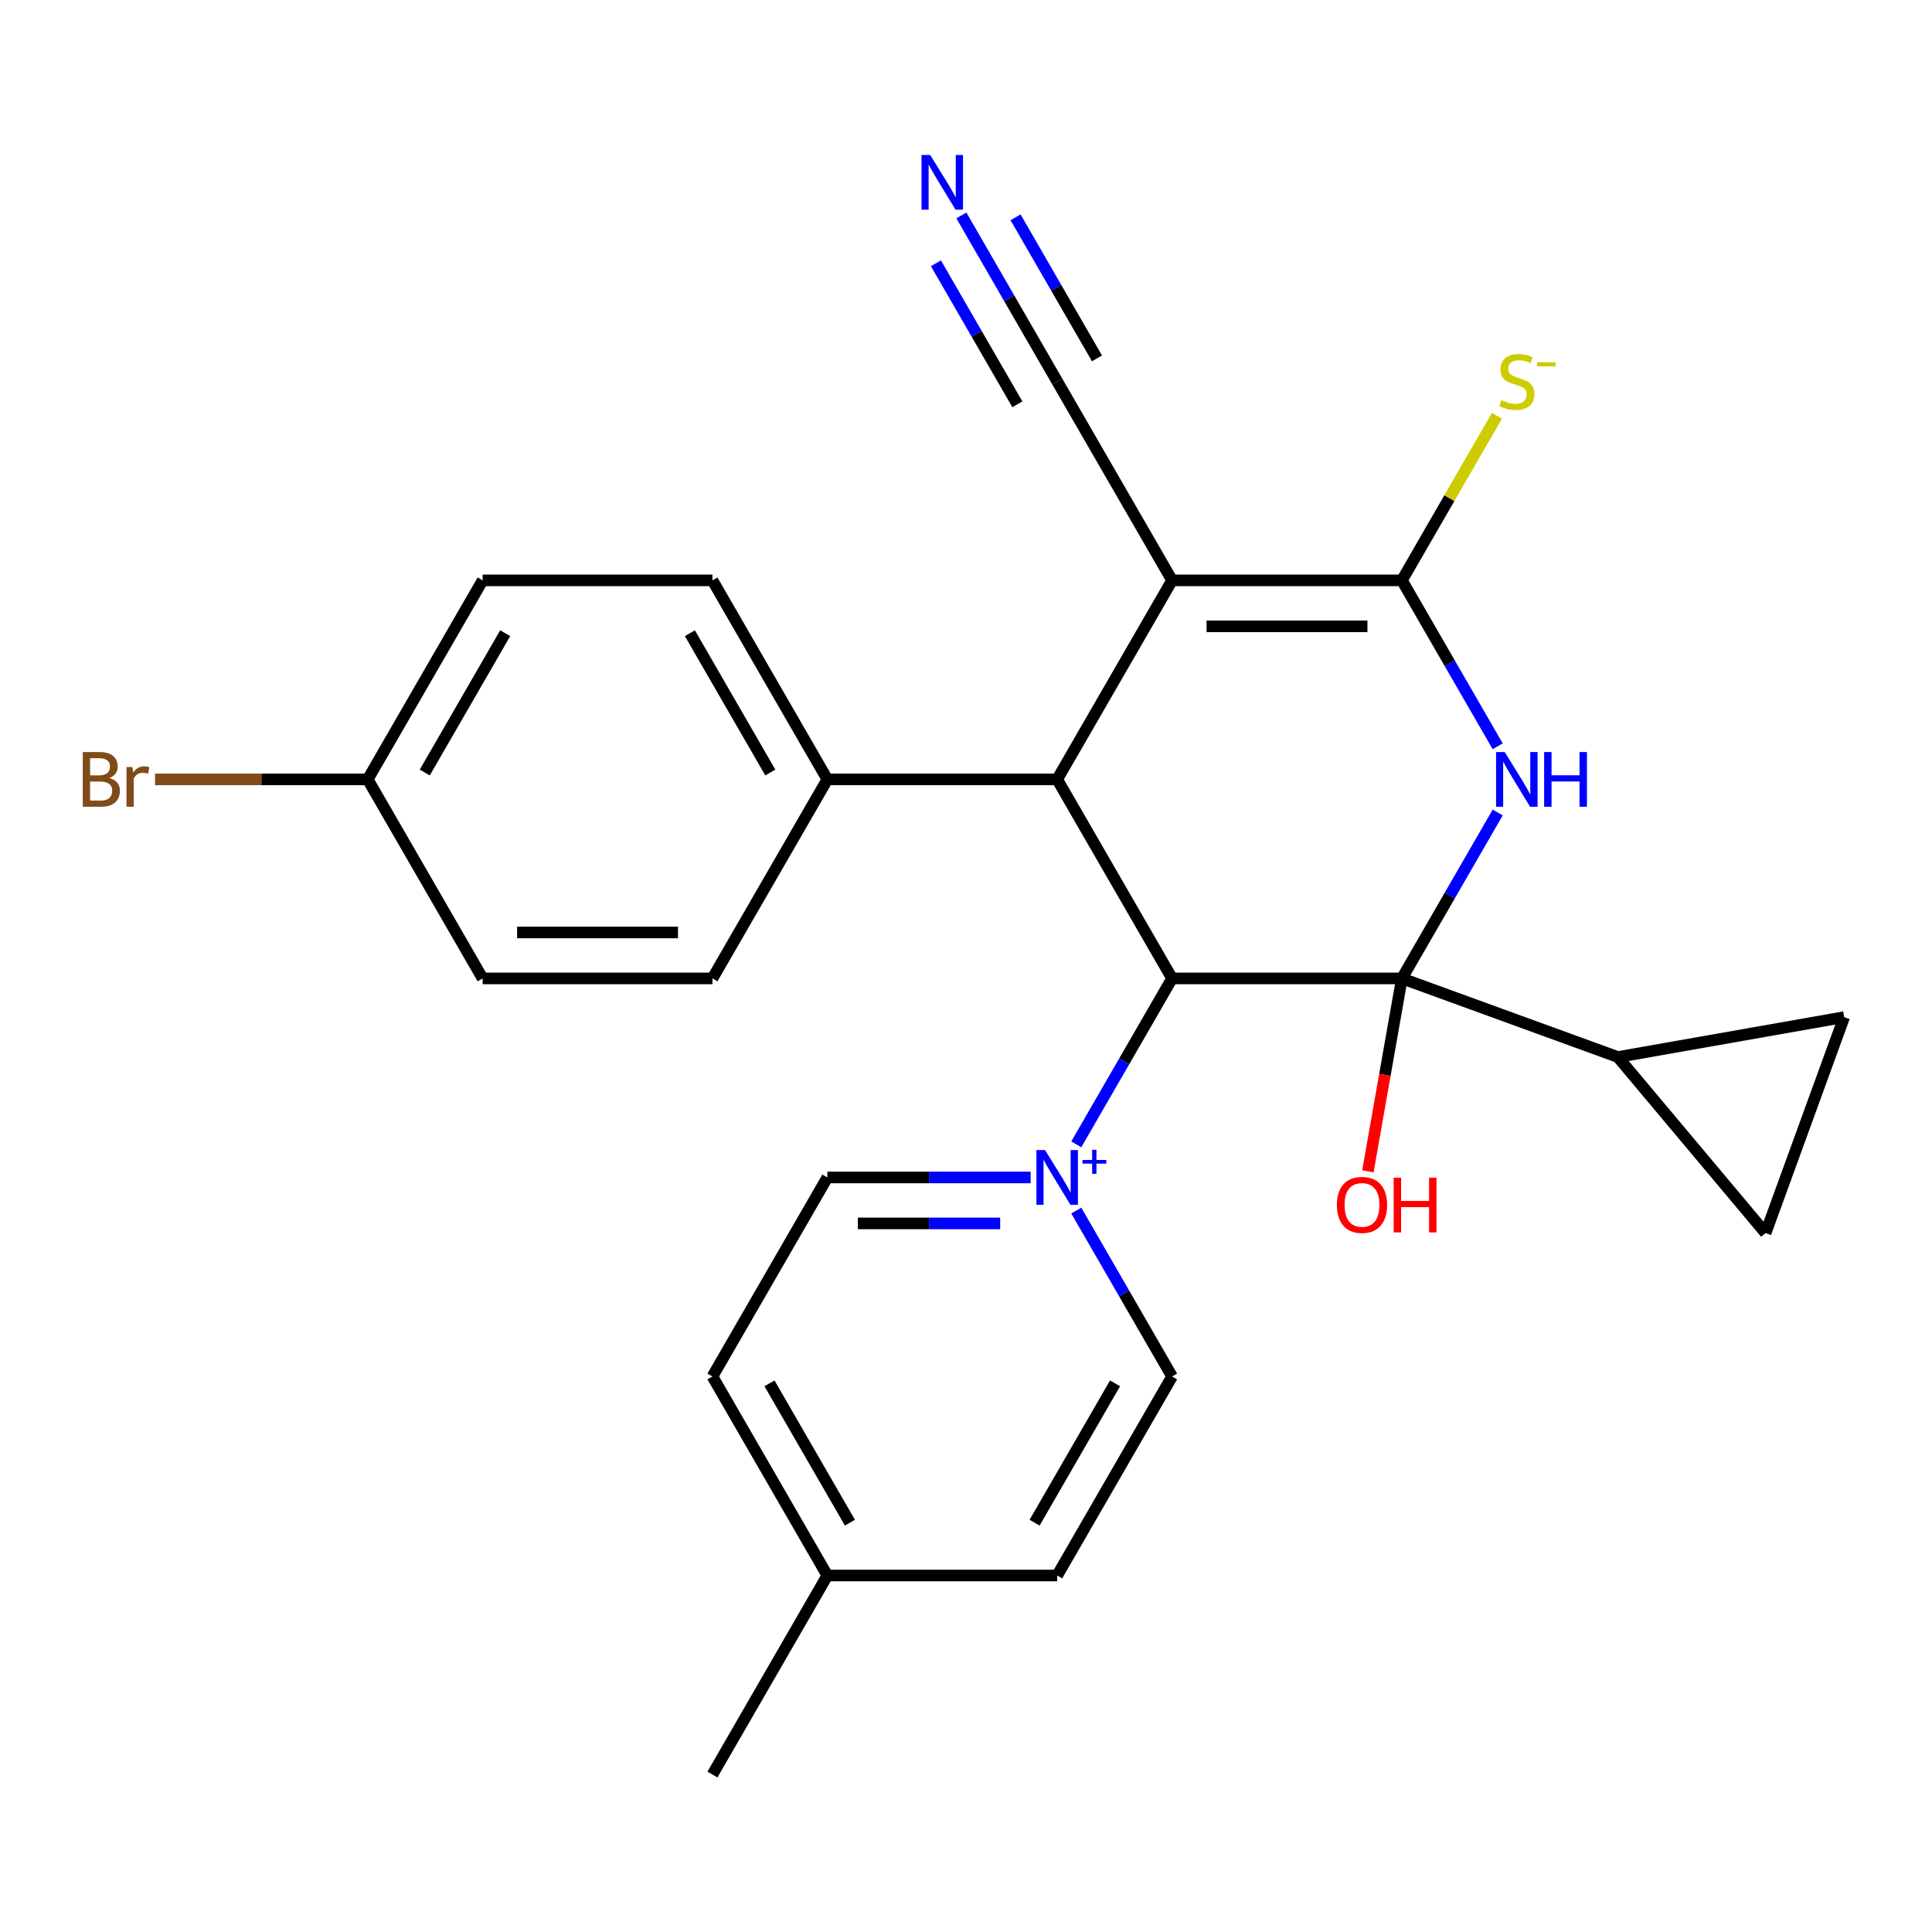<?xml version='1.0' encoding='iso-8859-1'?>
<svg version='1.1' baseProfile='full'
              xmlns='http://www.w3.org/2000/svg'
                      xmlns:rdkit='http://www.rdkit.org/xml'
                      xmlns:xlink='http://www.w3.org/1999/xlink'
                  xml:space='preserve'
width='1000px' height='1000px' viewBox='0 0 1000 1000'>
<!-- END OF HEADER -->
<rect style='opacity:1.0;fill:#FFFFFF;stroke:none' width='1000' height='1000' x='0' y='0'> </rect>
<path class='bond-0' d='M 725.621,506.431 L 750.413,463.49' style='fill:none;fill-rule:evenodd;stroke:#000000;stroke-width:6px;stroke-linecap:butt;stroke-linejoin:miter;stroke-opacity:1' />
<path class='bond-0' d='M 750.413,463.49 L 775.205,420.549' style='fill:none;fill-rule:evenodd;stroke:#0000FF;stroke-width:6px;stroke-linecap:butt;stroke-linejoin:miter;stroke-opacity:1' />
<path class='bond-3' d='M 725.621,506.431 L 606.668,506.431' style='fill:none;fill-rule:evenodd;stroke:#000000;stroke-width:6px;stroke-linecap:butt;stroke-linejoin:miter;stroke-opacity:1' />
<path class='bond-6' d='M 725.621,506.431 L 837.4,547.116' style='fill:none;fill-rule:evenodd;stroke:#000000;stroke-width:6px;stroke-linecap:butt;stroke-linejoin:miter;stroke-opacity:1' />
<path class='bond-15' d='M 725.621,506.431 L 716.817,556.357' style='fill:none;fill-rule:evenodd;stroke:#000000;stroke-width:6px;stroke-linecap:butt;stroke-linejoin:miter;stroke-opacity:1' />
<path class='bond-15' d='M 716.817,556.357 L 708.014,606.283' style='fill:none;fill-rule:evenodd;stroke:#FF0000;stroke-width:6px;stroke-linecap:butt;stroke-linejoin:miter;stroke-opacity:1' />
<path class='bond-2' d='M 775.205,386.281 L 750.413,343.34' style='fill:none;fill-rule:evenodd;stroke:#0000FF;stroke-width:6px;stroke-linecap:butt;stroke-linejoin:miter;stroke-opacity:1' />
<path class='bond-2' d='M 750.413,343.34 L 725.621,300.399' style='fill:none;fill-rule:evenodd;stroke:#000000;stroke-width:6px;stroke-linecap:butt;stroke-linejoin:miter;stroke-opacity:1' />
<path class='bond-1' d='M 606.668,300.399 L 547.191,403.415' style='fill:none;fill-rule:evenodd;stroke:#000000;stroke-width:6px;stroke-linecap:butt;stroke-linejoin:miter;stroke-opacity:1' />
<path class='bond-7' d='M 606.668,300.399 L 547.191,197.383' style='fill:none;fill-rule:evenodd;stroke:#000000;stroke-width:6px;stroke-linecap:butt;stroke-linejoin:miter;stroke-opacity:1' />
<path class='bond-27' d='M 606.668,300.399 L 725.621,300.399' style='fill:none;fill-rule:evenodd;stroke:#000000;stroke-width:6px;stroke-linecap:butt;stroke-linejoin:miter;stroke-opacity:1' />
<path class='bond-27' d='M 624.511,324.189 L 707.778,324.189' style='fill:none;fill-rule:evenodd;stroke:#000000;stroke-width:6px;stroke-linecap:butt;stroke-linejoin:miter;stroke-opacity:1' />
<path class='bond-11' d='M 725.621,300.399 L 750.205,257.818' style='fill:none;fill-rule:evenodd;stroke:#000000;stroke-width:6px;stroke-linecap:butt;stroke-linejoin:miter;stroke-opacity:1' />
<path class='bond-11' d='M 750.205,257.818 L 774.789,215.236' style='fill:none;fill-rule:evenodd;stroke:#CCCC00;stroke-width:6px;stroke-linecap:butt;stroke-linejoin:miter;stroke-opacity:1' />
<path class='bond-4' d='M 606.668,506.431 L 547.191,403.415' style='fill:none;fill-rule:evenodd;stroke:#000000;stroke-width:6px;stroke-linecap:butt;stroke-linejoin:miter;stroke-opacity:1' />
<path class='bond-5' d='M 606.668,506.431 L 581.875,549.372' style='fill:none;fill-rule:evenodd;stroke:#000000;stroke-width:6px;stroke-linecap:butt;stroke-linejoin:miter;stroke-opacity:1' />
<path class='bond-5' d='M 581.875,549.372 L 557.083,592.314' style='fill:none;fill-rule:evenodd;stroke:#0000FF;stroke-width:6px;stroke-linecap:butt;stroke-linejoin:miter;stroke-opacity:1' />
<path class='bond-12' d='M 547.191,403.415 L 428.238,403.415' style='fill:none;fill-rule:evenodd;stroke:#000000;stroke-width:6px;stroke-linecap:butt;stroke-linejoin:miter;stroke-opacity:1' />
<path class='bond-13' d='M 533.477,609.448 L 480.858,609.448' style='fill:none;fill-rule:evenodd;stroke:#0000FF;stroke-width:6px;stroke-linecap:butt;stroke-linejoin:miter;stroke-opacity:1' />
<path class='bond-13' d='M 480.858,609.448 L 428.238,609.448' style='fill:none;fill-rule:evenodd;stroke:#000000;stroke-width:6px;stroke-linecap:butt;stroke-linejoin:miter;stroke-opacity:1' />
<path class='bond-13' d='M 517.691,633.238 L 480.858,633.238' style='fill:none;fill-rule:evenodd;stroke:#0000FF;stroke-width:6px;stroke-linecap:butt;stroke-linejoin:miter;stroke-opacity:1' />
<path class='bond-13' d='M 480.858,633.238 L 444.024,633.238' style='fill:none;fill-rule:evenodd;stroke:#000000;stroke-width:6px;stroke-linecap:butt;stroke-linejoin:miter;stroke-opacity:1' />
<path class='bond-14' d='M 557.083,626.581 L 581.875,669.523' style='fill:none;fill-rule:evenodd;stroke:#0000FF;stroke-width:6px;stroke-linecap:butt;stroke-linejoin:miter;stroke-opacity:1' />
<path class='bond-14' d='M 581.875,669.523 L 606.668,712.464' style='fill:none;fill-rule:evenodd;stroke:#000000;stroke-width:6px;stroke-linecap:butt;stroke-linejoin:miter;stroke-opacity:1' />
<path class='bond-8' d='M 837.4,547.116 L 954.545,526.46' style='fill:none;fill-rule:evenodd;stroke:#000000;stroke-width:6px;stroke-linecap:butt;stroke-linejoin:miter;stroke-opacity:1' />
<path class='bond-9' d='M 837.4,547.116 L 913.861,638.239' style='fill:none;fill-rule:evenodd;stroke:#000000;stroke-width:6px;stroke-linecap:butt;stroke-linejoin:miter;stroke-opacity:1' />
<path class='bond-10' d='M 547.191,197.383 L 522.399,154.441' style='fill:none;fill-rule:evenodd;stroke:#000000;stroke-width:6px;stroke-linecap:butt;stroke-linejoin:miter;stroke-opacity:1' />
<path class='bond-10' d='M 522.399,154.441 L 497.607,111.5' style='fill:none;fill-rule:evenodd;stroke:#0000FF;stroke-width:6px;stroke-linecap:butt;stroke-linejoin:miter;stroke-opacity:1' />
<path class='bond-10' d='M 567.794,185.487 L 546.721,148.987' style='fill:none;fill-rule:evenodd;stroke:#000000;stroke-width:6px;stroke-linecap:butt;stroke-linejoin:miter;stroke-opacity:1' />
<path class='bond-10' d='M 546.721,148.987 L 525.648,112.487' style='fill:none;fill-rule:evenodd;stroke:#0000FF;stroke-width:6px;stroke-linecap:butt;stroke-linejoin:miter;stroke-opacity:1' />
<path class='bond-10' d='M 526.588,209.278 L 505.515,172.778' style='fill:none;fill-rule:evenodd;stroke:#000000;stroke-width:6px;stroke-linecap:butt;stroke-linejoin:miter;stroke-opacity:1' />
<path class='bond-10' d='M 505.515,172.778 L 484.441,136.278' style='fill:none;fill-rule:evenodd;stroke:#0000FF;stroke-width:6px;stroke-linecap:butt;stroke-linejoin:miter;stroke-opacity:1' />
<path class='bond-26' d='M 954.545,526.46 L 913.861,638.239' style='fill:none;fill-rule:evenodd;stroke:#000000;stroke-width:6px;stroke-linecap:butt;stroke-linejoin:miter;stroke-opacity:1' />
<path class='bond-16' d='M 428.238,403.415 L 368.762,300.399' style='fill:none;fill-rule:evenodd;stroke:#000000;stroke-width:6px;stroke-linecap:butt;stroke-linejoin:miter;stroke-opacity:1' />
<path class='bond-16' d='M 398.714,399.858 L 357.08,327.747' style='fill:none;fill-rule:evenodd;stroke:#000000;stroke-width:6px;stroke-linecap:butt;stroke-linejoin:miter;stroke-opacity:1' />
<path class='bond-17' d='M 428.238,403.415 L 368.762,506.431' style='fill:none;fill-rule:evenodd;stroke:#000000;stroke-width:6px;stroke-linecap:butt;stroke-linejoin:miter;stroke-opacity:1' />
<path class='bond-19' d='M 428.238,609.448 L 368.762,712.464' style='fill:none;fill-rule:evenodd;stroke:#000000;stroke-width:6px;stroke-linecap:butt;stroke-linejoin:miter;stroke-opacity:1' />
<path class='bond-20' d='M 606.668,712.464 L 547.191,815.48' style='fill:none;fill-rule:evenodd;stroke:#000000;stroke-width:6px;stroke-linecap:butt;stroke-linejoin:miter;stroke-opacity:1' />
<path class='bond-20' d='M 577.143,716.021 L 535.509,788.132' style='fill:none;fill-rule:evenodd;stroke:#000000;stroke-width:6px;stroke-linecap:butt;stroke-linejoin:miter;stroke-opacity:1' />
<path class='bond-22' d='M 368.762,300.399 L 249.809,300.399' style='fill:none;fill-rule:evenodd;stroke:#000000;stroke-width:6px;stroke-linecap:butt;stroke-linejoin:miter;stroke-opacity:1' />
<path class='bond-21' d='M 368.762,506.431 L 249.809,506.431' style='fill:none;fill-rule:evenodd;stroke:#000000;stroke-width:6px;stroke-linecap:butt;stroke-linejoin:miter;stroke-opacity:1' />
<path class='bond-21' d='M 350.919,482.641 L 267.652,482.641' style='fill:none;fill-rule:evenodd;stroke:#000000;stroke-width:6px;stroke-linecap:butt;stroke-linejoin:miter;stroke-opacity:1' />
<path class='bond-18' d='M 190.332,403.415 L 249.809,506.431' style='fill:none;fill-rule:evenodd;stroke:#000000;stroke-width:6px;stroke-linecap:butt;stroke-linejoin:miter;stroke-opacity:1' />
<path class='bond-24' d='M 190.332,403.415 L 135.293,403.415' style='fill:none;fill-rule:evenodd;stroke:#000000;stroke-width:6px;stroke-linecap:butt;stroke-linejoin:miter;stroke-opacity:1' />
<path class='bond-24' d='M 135.293,403.415 L 80.253,403.415' style='fill:none;fill-rule:evenodd;stroke:#7F4C19;stroke-width:6px;stroke-linecap:butt;stroke-linejoin:miter;stroke-opacity:1' />
<path class='bond-29' d='M 190.332,403.415 L 249.809,300.399' style='fill:none;fill-rule:evenodd;stroke:#000000;stroke-width:6px;stroke-linecap:butt;stroke-linejoin:miter;stroke-opacity:1' />
<path class='bond-29' d='M 219.857,399.858 L 261.491,327.747' style='fill:none;fill-rule:evenodd;stroke:#000000;stroke-width:6px;stroke-linecap:butt;stroke-linejoin:miter;stroke-opacity:1' />
<path class='bond-28' d='M 368.762,712.464 L 428.238,815.48' style='fill:none;fill-rule:evenodd;stroke:#000000;stroke-width:6px;stroke-linecap:butt;stroke-linejoin:miter;stroke-opacity:1' />
<path class='bond-28' d='M 398.286,716.021 L 439.92,788.132' style='fill:none;fill-rule:evenodd;stroke:#000000;stroke-width:6px;stroke-linecap:butt;stroke-linejoin:miter;stroke-opacity:1' />
<path class='bond-23' d='M 547.191,815.48 L 428.238,815.48' style='fill:none;fill-rule:evenodd;stroke:#000000;stroke-width:6px;stroke-linecap:butt;stroke-linejoin:miter;stroke-opacity:1' />
<path class='bond-25' d='M 428.238,815.48 L 368.762,918.496' style='fill:none;fill-rule:evenodd;stroke:#000000;stroke-width:6px;stroke-linecap:butt;stroke-linejoin:miter;stroke-opacity:1' />
<path  class='atom-1' d='M 778.837 389.255
L 788.117 404.255
Q 789.037 405.735, 790.517 408.415
Q 791.997 411.095, 792.077 411.255
L 792.077 389.255
L 795.837 389.255
L 795.837 417.575
L 791.957 417.575
L 781.997 401.175
Q 780.837 399.255, 779.597 397.055
Q 778.397 394.855, 778.037 394.175
L 778.037 417.575
L 774.357 417.575
L 774.357 389.255
L 778.837 389.255
' fill='#0000FF'/>
<path  class='atom-1' d='M 799.237 389.255
L 803.077 389.255
L 803.077 401.295
L 817.557 401.295
L 817.557 389.255
L 821.397 389.255
L 821.397 417.575
L 817.557 417.575
L 817.557 404.495
L 803.077 404.495
L 803.077 417.575
L 799.237 417.575
L 799.237 389.255
' fill='#0000FF'/>
<path  class='atom-6' d='M 540.931 595.288
L 550.211 610.288
Q 551.131 611.768, 552.611 614.448
Q 554.091 617.128, 554.171 617.288
L 554.171 595.288
L 557.931 595.288
L 557.931 623.608
L 554.051 623.608
L 544.091 607.208
Q 542.931 605.288, 541.691 603.088
Q 540.491 600.888, 540.131 600.208
L 540.131 623.608
L 536.451 623.608
L 536.451 595.288
L 540.931 595.288
' fill='#0000FF'/>
<path  class='atom-6' d='M 560.307 600.392
L 565.297 600.392
L 565.297 595.139
L 567.514 595.139
L 567.514 600.392
L 572.636 600.392
L 572.636 602.293
L 567.514 602.293
L 567.514 607.573
L 565.297 607.573
L 565.297 602.293
L 560.307 602.293
L 560.307 600.392
' fill='#0000FF'/>
<path  class='atom-11' d='M 481.455 80.206
L 490.735 95.206
Q 491.655 96.686, 493.135 99.366
Q 494.615 102.046, 494.695 102.206
L 494.695 80.206
L 498.455 80.206
L 498.455 108.526
L 494.575 108.526
L 484.615 92.126
Q 483.455 90.206, 482.215 88.006
Q 481.015 85.806, 480.655 85.126
L 480.655 108.526
L 476.975 108.526
L 476.975 80.206
L 481.455 80.206
' fill='#0000FF'/>
<path  class='atom-12' d='M 777.097 207.103
Q 777.417 207.223, 778.737 207.783
Q 780.057 208.343, 781.497 208.703
Q 782.977 209.023, 784.417 209.023
Q 787.097 209.023, 788.657 207.743
Q 790.217 206.423, 790.217 204.143
Q 790.217 202.583, 789.417 201.623
Q 788.657 200.663, 787.457 200.143
Q 786.257 199.623, 784.257 199.023
Q 781.737 198.263, 780.217 197.543
Q 778.737 196.823, 777.657 195.303
Q 776.617 193.783, 776.617 191.223
Q 776.617 187.663, 779.017 185.463
Q 781.457 183.263, 786.257 183.263
Q 789.537 183.263, 793.257 184.823
L 792.337 187.903
Q 788.937 186.503, 786.377 186.503
Q 783.617 186.503, 782.097 187.663
Q 780.577 188.783, 780.617 190.743
Q 780.617 192.263, 781.377 193.183
Q 782.177 194.103, 783.297 194.623
Q 784.457 195.143, 786.377 195.743
Q 788.937 196.543, 790.457 197.343
Q 791.977 198.143, 793.057 199.783
Q 794.177 201.383, 794.177 204.143
Q 794.177 208.063, 791.537 210.183
Q 788.937 212.263, 784.577 212.263
Q 782.057 212.263, 780.137 211.703
Q 778.257 211.183, 776.017 210.263
L 777.097 207.103
' fill='#CCCC00'/>
<path  class='atom-12' d='M 795.497 187.525
L 805.186 187.525
L 805.186 189.637
L 795.497 189.637
L 795.497 187.525
' fill='#CCCC00'/>
<path  class='atom-16' d='M 691.965 623.657
Q 691.965 616.857, 695.325 613.057
Q 698.685 609.257, 704.965 609.257
Q 711.245 609.257, 714.605 613.057
Q 717.965 616.857, 717.965 623.657
Q 717.965 630.537, 714.565 634.457
Q 711.165 638.337, 704.965 638.337
Q 698.725 638.337, 695.325 634.457
Q 691.965 630.577, 691.965 623.657
M 704.965 635.137
Q 709.285 635.137, 711.605 632.257
Q 713.965 629.337, 713.965 623.657
Q 713.965 618.097, 711.605 615.297
Q 709.285 612.457, 704.965 612.457
Q 700.645 612.457, 698.285 615.257
Q 695.965 618.057, 695.965 623.657
Q 695.965 629.377, 698.285 632.257
Q 700.645 635.137, 704.965 635.137
' fill='#FF0000'/>
<path  class='atom-16' d='M 721.365 609.577
L 725.205 609.577
L 725.205 621.617
L 739.685 621.617
L 739.685 609.577
L 743.525 609.577
L 743.525 637.897
L 739.685 637.897
L 739.685 624.817
L 725.205 624.817
L 725.205 637.897
L 721.365 637.897
L 721.365 609.577
' fill='#FF0000'/>
<path  class='atom-25' d='M 56.599 402.695
Q 59.319 403.455, 60.679 405.135
Q 62.08 406.775, 62.08 409.215
Q 62.08 413.135, 59.559 415.375
Q 57.08 417.575, 52.359 417.575
L 42.84 417.575
L 42.84 389.255
L 51.2 389.255
Q 56.039 389.255, 58.48 391.215
Q 60.919 393.175, 60.919 396.775
Q 60.919 401.055, 56.599 402.695
M 46.639 392.455
L 46.639 401.335
L 51.2 401.335
Q 53.999 401.335, 55.44 400.215
Q 56.919 399.055, 56.919 396.775
Q 56.919 392.455, 51.2 392.455
L 46.639 392.455
M 52.359 414.375
Q 55.12 414.375, 56.599 413.055
Q 58.08 411.735, 58.08 409.215
Q 58.08 406.895, 56.44 405.735
Q 54.84 404.535, 51.76 404.535
L 46.639 404.535
L 46.639 414.375
L 52.359 414.375
' fill='#7F4C19'/>
<path  class='atom-25' d='M 68.519 397.015
L 68.96 399.855
Q 71.12 396.655, 74.639 396.655
Q 75.76 396.655, 77.279 397.055
L 76.68 400.415
Q 74.96 400.015, 73.999 400.015
Q 72.32 400.015, 71.2 400.695
Q 70.12 401.335, 69.24 402.895
L 69.24 417.575
L 65.48 417.575
L 65.48 397.015
L 68.519 397.015
' fill='#7F4C19'/>
</svg>
